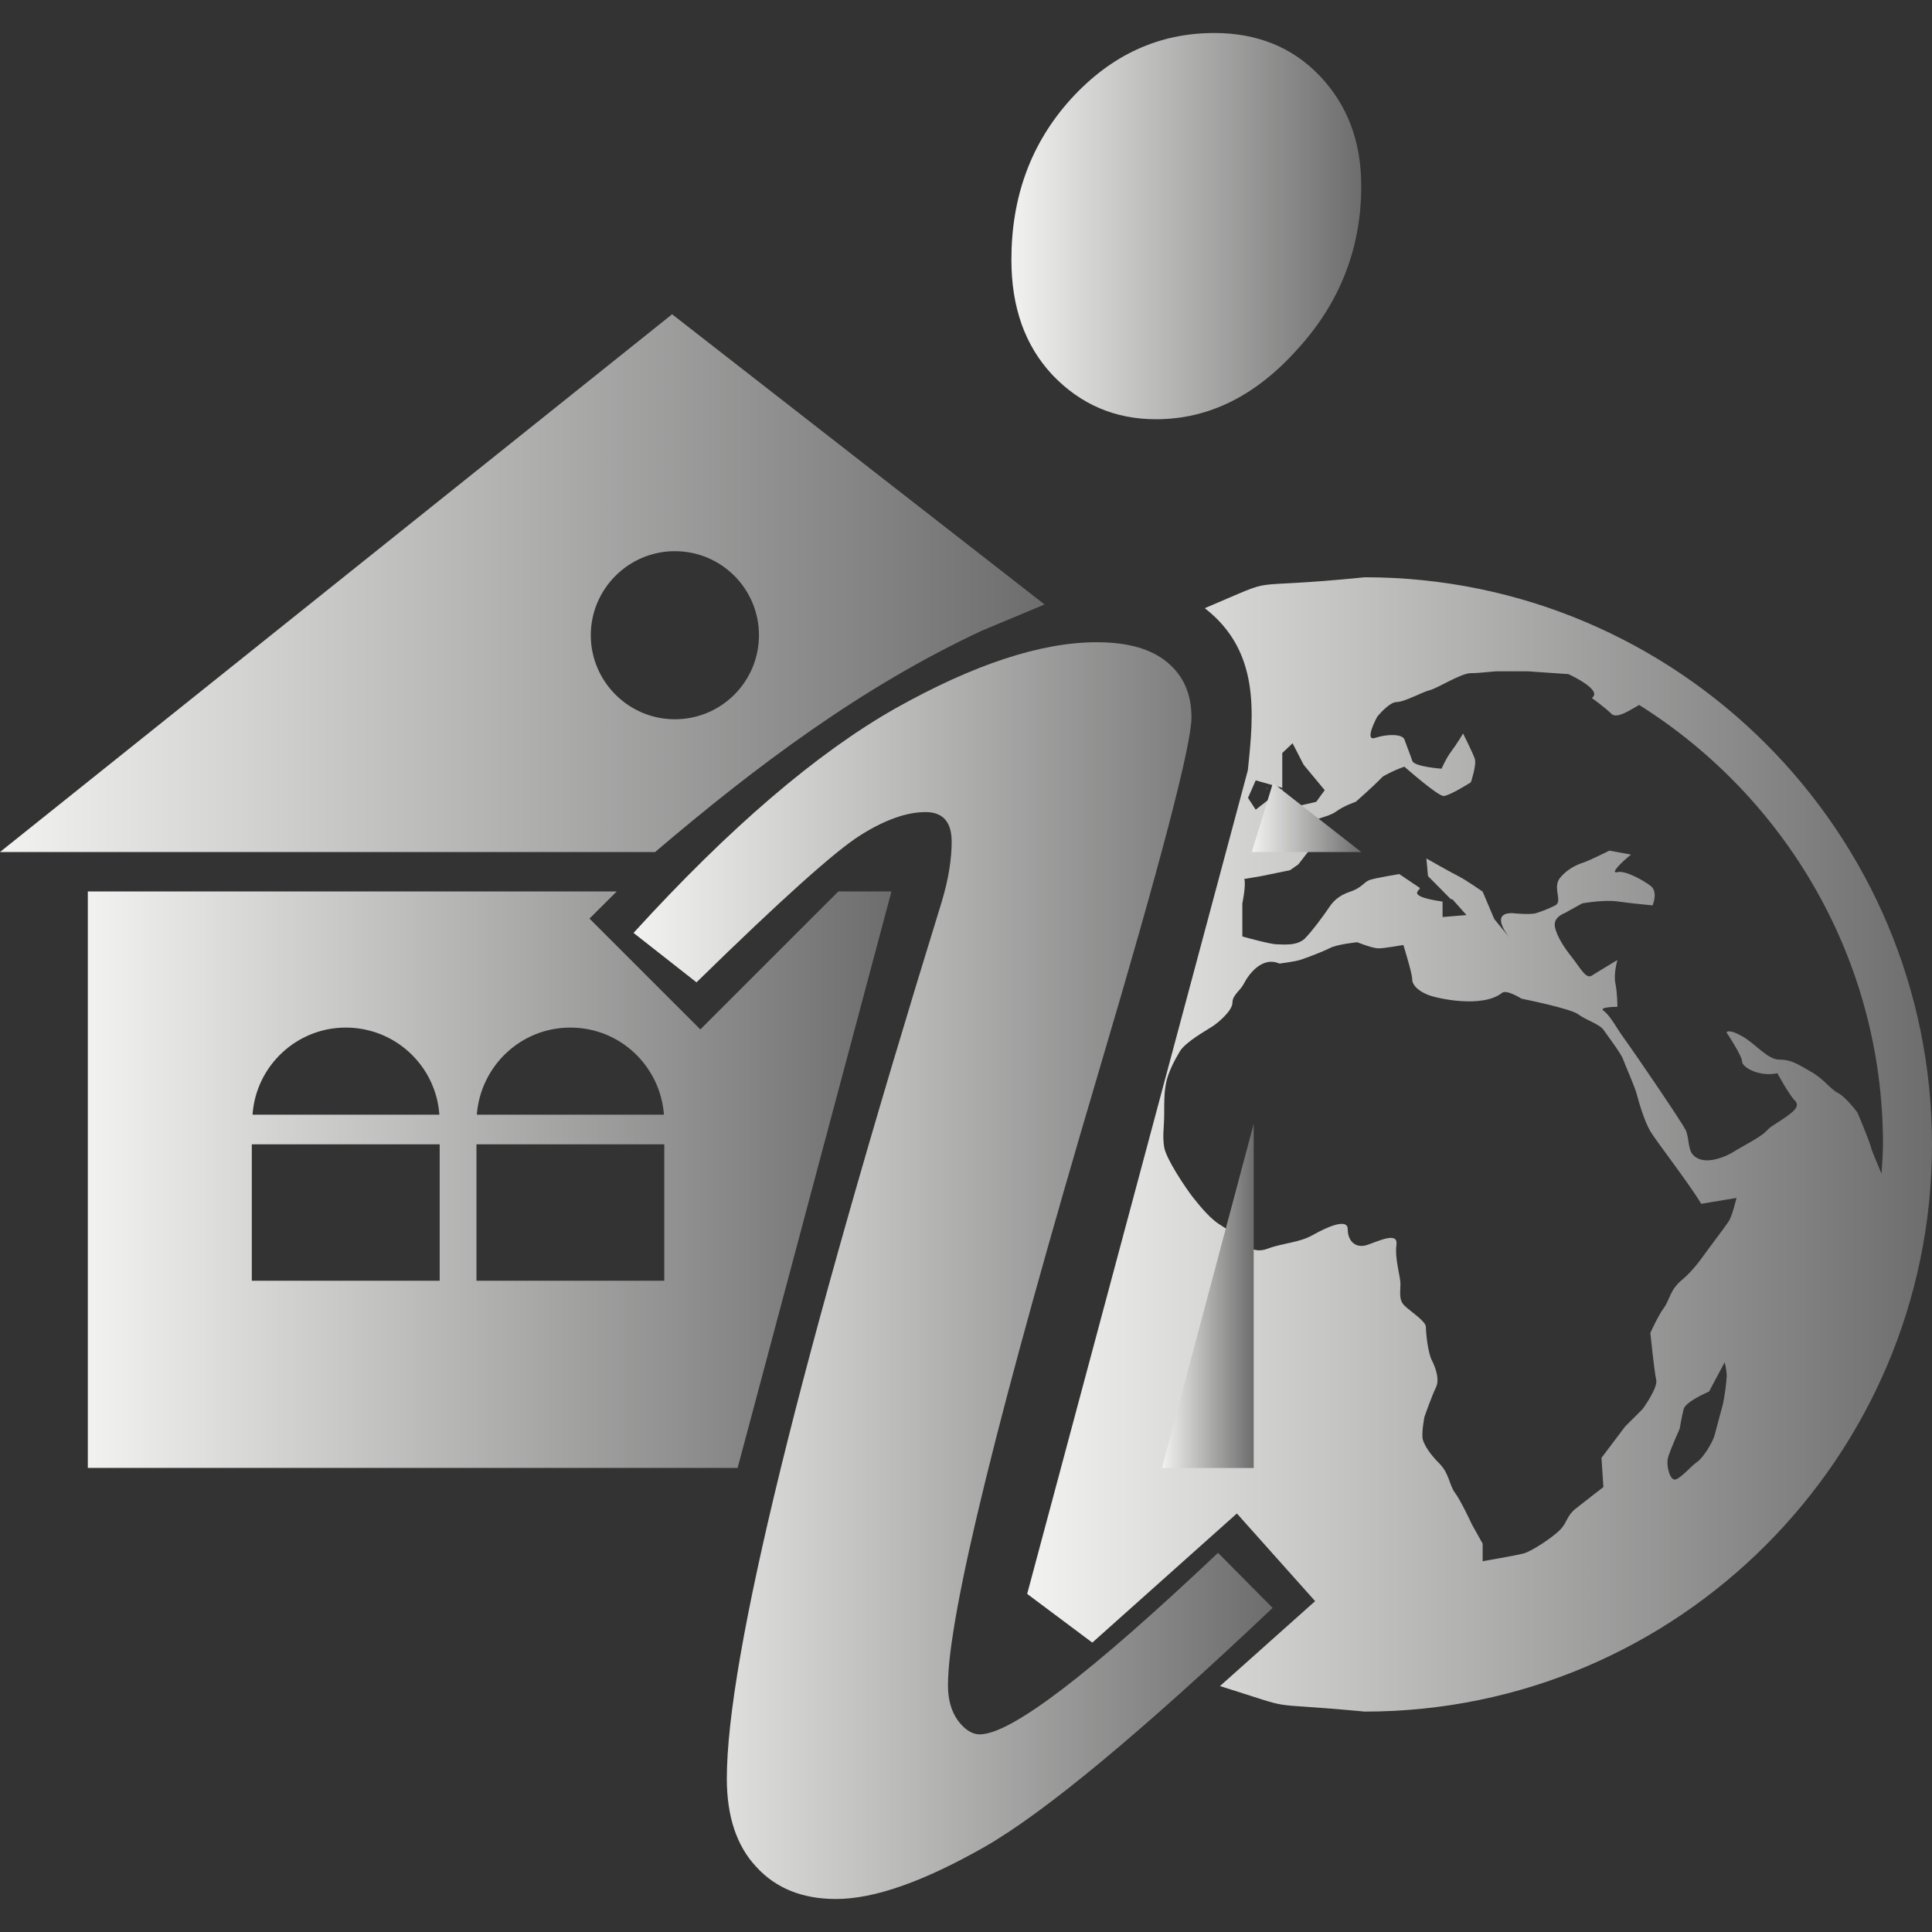 <?xml version="1.0" encoding="UTF-8"?>
<!DOCTYPE svg PUBLIC "-//W3C//DTD SVG 1.1//EN" "http://www.w3.org/Graphics/SVG/1.1/DTD/svg11.dtd">
<svg version="1.1" xmlns="http://www.w3.org/2000/svg" xmlns:xlink="http://www.w3.org/1999/xlink" x="0" y="0" width="24" height="24" viewBox="0, 0, 24, 24">
  <rect x="0" y="0" width="24" height="24" fill="#333333" stroke="none"/>
  <defs>
    <linearGradient id="Gradient_1" gradientUnits="userSpaceOnUse" x1="12.76" y1="14.217" x2="24" y2="14.217">
      <stop offset="0" stop-color="#F2F2F1"/>
      <stop offset="1" stop-color="#6C6D6C"/>
    </linearGradient>
    <linearGradient id="Gradient_2" gradientUnits="userSpaceOnUse" x1="9.945" y1="12.753" x2="10.536" y2="12.753">
      <stop offset="0" stop-color="#F2F2F1"/>
      <stop offset="1" stop-color="#6C6D6C"/>
    </linearGradient>
    <linearGradient id="Gradient_3" gradientUnits="userSpaceOnUse" x1="15.738" y1="9.794" x2="15.746" y2="9.794">
      <stop offset="0" stop-color="#F2F2F1"/>
      <stop offset="1" stop-color="#6C6D6C"/>
    </linearGradient>
    <linearGradient id="Gradient_4" gradientUnits="userSpaceOnUse" x1="0" y1="7.244" x2="12.976" y2="7.244">
      <stop offset="0" stop-color="#F2F2F1"/>
      <stop offset="1" stop-color="#6C6D6C"/>
    </linearGradient>
    <linearGradient id="Gradient_5" gradientUnits="userSpaceOnUse" x1="15.55" y1="10.155" x2="16.91" y2="10.155">
      <stop offset="0" stop-color="#F2F2F1"/>
      <stop offset="1" stop-color="#6C6D6C"/>
    </linearGradient>
    <linearGradient id="Gradient_6" gradientUnits="userSpaceOnUse" x1="1.091" y1="14.655" x2="11.073" y2="14.655">
      <stop offset="0" stop-color="#F2F2F1"/>
      <stop offset="1" stop-color="#6C6D6C"/>
    </linearGradient>
    <linearGradient id="Gradient_7" gradientUnits="userSpaceOnUse" x1="14.434" y1="16.098" x2="15.574" y2="16.098">
      <stop offset="0" stop-color="#F2F2F1"/>
      <stop offset="1" stop-color="#6C6D6C"/>
    </linearGradient>
    <linearGradient id="Gradient_8" gradientUnits="userSpaceOnUse" x1="7.87" y1="15.784" x2="15.809" y2="15.784">
      <stop offset="0" stop-color="#F2F2F1"/>
      <stop offset="1" stop-color="#6C6D6C"/>
    </linearGradient>
    <linearGradient id="Gradient_9" gradientUnits="userSpaceOnUse" x1="12.564" y1="2.809" x2="16.91" y2="2.809">
      <stop offset="0" stop-color="#F2F2F1"/>
      <stop offset="1" stop-color="#6C6D6C"/>
    </linearGradient>
  </defs>
  <g id="Layer_1">
    <g>
      <path d="M16.954,7.171 C20.839,7.171 24,10.332 24,14.217 C24,18.102 20.839,21.262 16.954,21.262 C15.595,21.134 16.189,21.268 15.155,20.945 L16.337,19.89 L15.365,18.801 L13.569,20.405 L12.76,19.8 L15.501,9.569 C15.577,8.851 15.651,8.086 14.966,7.555 C15.974,7.13 15.331,7.335 16.954,7.171 z M16.86,11.705 C16.86,11.705 16.618,11.728 16.521,11.777 C16.425,11.826 16.231,11.898 16.159,11.922 C16.086,11.946 15.893,11.97 15.893,11.97 C15.674,11.873 15.505,12.116 15.456,12.212 C15.408,12.31 15.31,12.358 15.31,12.455 C15.31,12.553 15.14,12.698 15.068,12.746 C14.996,12.795 14.729,12.94 14.656,13.061 C14.583,13.183 14.51,13.328 14.486,13.45 C14.462,13.571 14.462,13.668 14.462,13.838 C14.462,14.007 14.438,14.105 14.462,14.251 C14.485,14.395 14.729,14.76 14.825,14.881 C14.922,15.003 15.044,15.149 15.166,15.221 C15.286,15.293 15.457,15.439 15.457,15.439 C15.457,15.439 15.553,15.584 15.746,15.512 C15.941,15.439 16.135,15.439 16.306,15.343 C16.476,15.247 16.742,15.125 16.742,15.27 C16.742,15.416 16.839,15.513 16.984,15.465 C17.13,15.416 17.372,15.295 17.347,15.465 C17.324,15.635 17.397,15.854 17.397,15.95 C17.397,16.047 17.373,16.144 17.445,16.217 C17.517,16.289 17.713,16.412 17.713,16.484 C17.713,16.556 17.737,16.799 17.786,16.896 C17.836,16.994 17.886,17.14 17.837,17.237 C17.789,17.333 17.695,17.6 17.695,17.6 C17.695,17.6 17.652,17.818 17.677,17.891 C17.702,17.964 17.761,18.061 17.882,18.182 C18.003,18.303 18.003,18.449 18.075,18.545 C18.149,18.643 18.283,18.934 18.283,18.934 L18.418,19.176 L18.418,19.394 C18.418,19.394 18.83,19.323 18.926,19.298 C19.023,19.273 19.281,19.103 19.377,19.007 C19.473,18.91 19.455,18.837 19.575,18.74 C19.697,18.643 19.918,18.473 19.918,18.473 L19.894,18.11 L20.187,17.722 L20.405,17.504 C20.405,17.504 20.599,17.238 20.574,17.141 C20.551,17.044 20.501,16.558 20.501,16.558 C20.501,16.558 20.599,16.34 20.672,16.243 C20.743,16.144 20.744,16.024 20.89,15.903 C21.036,15.782 21.133,15.636 21.205,15.539 C21.277,15.442 21.422,15.249 21.472,15.176 C21.521,15.104 21.569,14.885 21.572,14.881 L21.133,14.954 C20.989,14.711 20.576,14.178 20.503,14.056 C20.43,13.935 20.358,13.692 20.333,13.595 C20.309,13.499 20.188,13.231 20.162,13.158 C20.138,13.086 19.97,12.867 19.921,12.795 C19.872,12.722 19.702,12.673 19.605,12.6 C19.508,12.527 18.902,12.406 18.901,12.406 C18.902,12.406 18.716,12.289 18.66,12.333 C18.417,12.527 17.858,12.406 17.738,12.358 C17.616,12.309 17.543,12.237 17.543,12.164 C17.543,12.091 17.433,11.739 17.433,11.739 C17.433,11.739 17.196,11.781 17.124,11.781 C17.051,11.781 16.86,11.705 16.86,11.705 z M21.425,16.922 L21.23,17.287 C21.23,17.287 20.94,17.409 20.915,17.504 C20.89,17.602 20.866,17.747 20.866,17.747 C20.866,17.747 20.746,18.013 20.72,18.111 C20.696,18.207 20.745,18.402 20.817,18.378 C20.889,18.354 21.012,18.209 21.084,18.159 C21.156,18.111 21.278,17.917 21.302,17.82 C21.326,17.723 21.374,17.553 21.399,17.457 C21.423,17.36 21.448,17.165 21.45,17.093 C21.45,17.021 21.425,16.923 21.425,16.923 z M18.975,8.339 L18.612,8.339 C18.538,8.339 18.393,8.362 18.271,8.362 C18.151,8.362 17.859,8.549 17.762,8.573 C17.667,8.597 17.446,8.721 17.35,8.721 C17.254,8.721 17.108,8.904 17.108,8.904 C17.108,8.904 16.938,9.215 17.084,9.166 C17.229,9.117 17.424,9.115 17.447,9.188 C17.472,9.26 17.52,9.379 17.544,9.452 C17.567,9.525 17.908,9.549 17.908,9.549 C17.908,9.549 17.958,9.428 18.031,9.33 C18.103,9.234 18.175,9.112 18.175,9.112 C18.175,9.112 18.297,9.355 18.321,9.427 C18.345,9.501 18.272,9.718 18.272,9.718 C18.272,9.718 18.005,9.888 17.932,9.888 C17.859,9.888 17.446,9.524 17.446,9.524 C17.301,9.573 17.179,9.646 17.179,9.646 C17.01,9.816 16.84,9.961 16.84,9.961 C16.84,9.961 16.693,10.01 16.596,10.082 C16.499,10.155 16.29,10.17 16.232,10.252 C16.111,10.422 16.279,10.543 16.279,10.543 L16.129,10.737 L16.025,10.81 L15.67,10.883 L15.457,10.919 C15.481,10.992 15.433,11.222 15.433,11.222 L15.433,11.633 C15.433,11.634 15.784,11.731 15.857,11.73 C15.93,11.731 16.112,11.755 16.21,11.658 C16.306,11.561 16.464,11.343 16.512,11.27 C16.561,11.197 16.628,11.125 16.774,11.076 C16.92,11.028 16.943,10.955 17.016,10.931 C17.088,10.906 17.382,10.858 17.382,10.858 C17.382,10.858 17.563,10.98 17.635,11.028 C17.669,11.051 17.423,11.127 17.92,11.2 L17.92,11.392 L18.217,11.367 L18.045,11.174 L18.02,11.167 L17.739,10.883 L17.719,10.664 C17.719,10.664 18.017,10.834 18.115,10.883 C18.211,10.931 18.418,11.076 18.418,11.076 L18.562,11.416 L18.756,11.653 C18.691,11.572 18.531,11.343 18.782,11.343 C18.782,11.343 19.012,11.368 19.084,11.343 C19.158,11.319 19.224,11.295 19.32,11.247 C19.417,11.198 19.282,11.028 19.378,10.907 C19.476,10.786 19.602,10.737 19.674,10.713 C19.748,10.689 19.992,10.567 19.992,10.567 L20.261,10.616 C20.14,10.713 19.995,10.858 20.092,10.834 C20.188,10.81 20.408,10.931 20.504,11.004 C20.602,11.077 20.529,11.247 20.529,11.247 C20.529,11.247 20.262,11.222 20.093,11.198 C19.922,11.174 19.655,11.222 19.655,11.222 L19.437,11.343 C19.437,11.343 19.291,11.392 19.316,11.513 C19.339,11.634 19.437,11.78 19.534,11.901 C19.63,12.023 19.703,12.168 19.775,12.119 C19.849,12.071 20.092,11.926 20.092,11.926 C20.092,11.926 20.042,12.095 20.067,12.216 C20.092,12.337 20.092,12.507 20.092,12.507 C20.092,12.507 19.848,12.507 19.921,12.557 C19.993,12.604 20.096,12.788 20.139,12.848 C20.382,13.187 20.89,13.939 20.939,14.036 C20.986,14.133 20.964,14.281 21.036,14.351 C21.181,14.497 21.471,14.351 21.544,14.303 C21.617,14.255 21.859,14.133 21.932,14.06 C22.006,13.987 21.981,14.011 22.127,13.915 C22.272,13.818 22.37,13.745 22.297,13.672 C22.224,13.6 22.079,13.332 22.079,13.332 C21.859,13.381 21.641,13.26 21.641,13.187 C21.641,13.115 21.447,12.824 21.447,12.824 C21.447,12.824 21.471,12.775 21.641,12.872 C21.812,12.969 21.957,13.163 22.103,13.163 C22.248,13.163 22.32,13.212 22.49,13.309 C22.661,13.406 22.734,13.527 22.83,13.576 C22.927,13.624 23.073,13.818 23.072,13.818 C23.073,13.818 23.218,14.158 23.243,14.255 C23.26,14.319 23.327,14.465 23.373,14.581 C23.38,14.459 23.391,14.337 23.391,14.213 C23.391,11.916 22.177,9.897 20.362,8.757 C20.261,8.813 20.086,8.936 20.017,8.867 C19.945,8.794 19.774,8.67 19.774,8.67 C19.921,8.573 19.483,8.374 19.483,8.374 L18.975,8.339 z M16.057,9.233 L15.929,9.354 L15.929,9.787 L15.599,9.694 L15.503,9.912 L15.599,10.058 L15.928,9.801 L15.928,10.058 L16.35,9.961 L16.456,9.816 L16.194,9.5 L16.057,9.233 z" fill="url(#Gradient_1)"/>
      <path d="M10.536,11.651 L9.945,13.855 C10.094,12.385 9.914,13.125 10.536,11.651 z" fill="url(#Gradient_2)"/>
      <path d="M15.738,9.787 L15.738,9.801 L15.746,9.792 z" fill="url(#Gradient_3)"/>
      <path d="M8.349,3.904 L12.976,7.509 L12.203,7.832 C10.711,8.526 9.386,9.521 8.138,10.584 L0,10.584 L8.349,3.904 z M8.383,6.847 L8.383,6.847 C7.808,6.847 7.339,7.316 7.339,7.891 C7.339,8.466 7.808,8.935 8.383,8.935 C8.963,8.935 9.428,8.466 9.428,7.891 C9.428,7.316 8.963,6.847 8.383,6.847 z" fill="url(#Gradient_4)"/>
      <path d="M15.813,9.727 L16.91,10.584 L15.55,10.584 L15.813,9.727 z" fill="url(#Gradient_5)"/>
      <path d="M11.074,11.074 L9.163,18.235 L1.091,18.235 L1.091,11.074 L7.661,11.074 L7.323,11.411 L8.7,12.788 L10.414,11.074 L11.074,11.074 z M5.462,14.215 L3.128,14.215 L3.128,15.91 L5.462,15.91 L5.462,14.215 z M8.252,14.215 L5.919,14.215 L5.919,15.91 L8.252,15.91 L8.252,14.215 z M4.295,12.765 C3.682,12.765 3.179,13.243 3.137,13.847 L5.458,13.847 C5.416,13.243 4.913,12.765 4.295,12.765 L4.295,12.765 z M7.085,12.765 C6.468,12.765 5.97,13.243 5.923,13.847 L8.248,13.847 C8.202,13.243 7.703,12.765 7.086,12.765 L7.085,12.765 z" fill="url(#Gradient_6)"/>
      <path d="M15.574,13.961 L15.574,18.236 L14.434,18.236 L15.574,13.961 z" fill="url(#Gradient_7)"/>
      <g>
        <path d="M8.652,12.203 L7.87,11.589 C9.058,10.285 10.142,9.357 11.121,8.801 C12.1,8.251 12.935,7.978 13.625,7.978 C14.007,7.978 14.297,8.059 14.5,8.227 C14.702,8.395 14.801,8.621 14.801,8.911 C14.801,9.253 14.418,10.719 13.653,13.298 C12.402,17.523 11.776,20.067 11.776,20.936 C11.776,21.11 11.816,21.255 11.898,21.371 C11.984,21.487 12.077,21.545 12.17,21.545 C12.558,21.545 13.543,20.791 15.131,19.29 L15.809,19.974 C14.175,21.521 12.981,22.512 12.234,22.941 C11.48,23.37 10.866,23.59 10.385,23.59 C9.968,23.59 9.637,23.457 9.394,23.19 C9.151,22.93 9.029,22.565 9.029,22.095 C9.029,20.606 9.916,16.972 11.701,11.194 C11.782,10.922 11.822,10.673 11.822,10.458 C11.822,10.215 11.718,10.088 11.498,10.088 C11.26,10.088 10.988,10.186 10.686,10.377 C10.379,10.569 9.701,11.177 8.652,12.203" fill="url(#Gradient_8)"/>
        <path d="M15.085,0.41 C15.612,0.41 16.053,0.584 16.395,0.943 C16.736,1.302 16.91,1.754 16.91,2.311 C16.91,3.076 16.65,3.754 16.122,4.333 C15.601,4.918 15.015,5.208 14.36,5.208 C13.851,5.208 13.422,5.023 13.074,4.658 C12.732,4.293 12.564,3.817 12.564,3.226 C12.564,2.444 12.807,1.777 13.306,1.227 C13.804,0.682 14.395,0.41 15.085,0.41" fill="url(#Gradient_9)"/>
      </g>
    </g>
  </g>
</svg>
